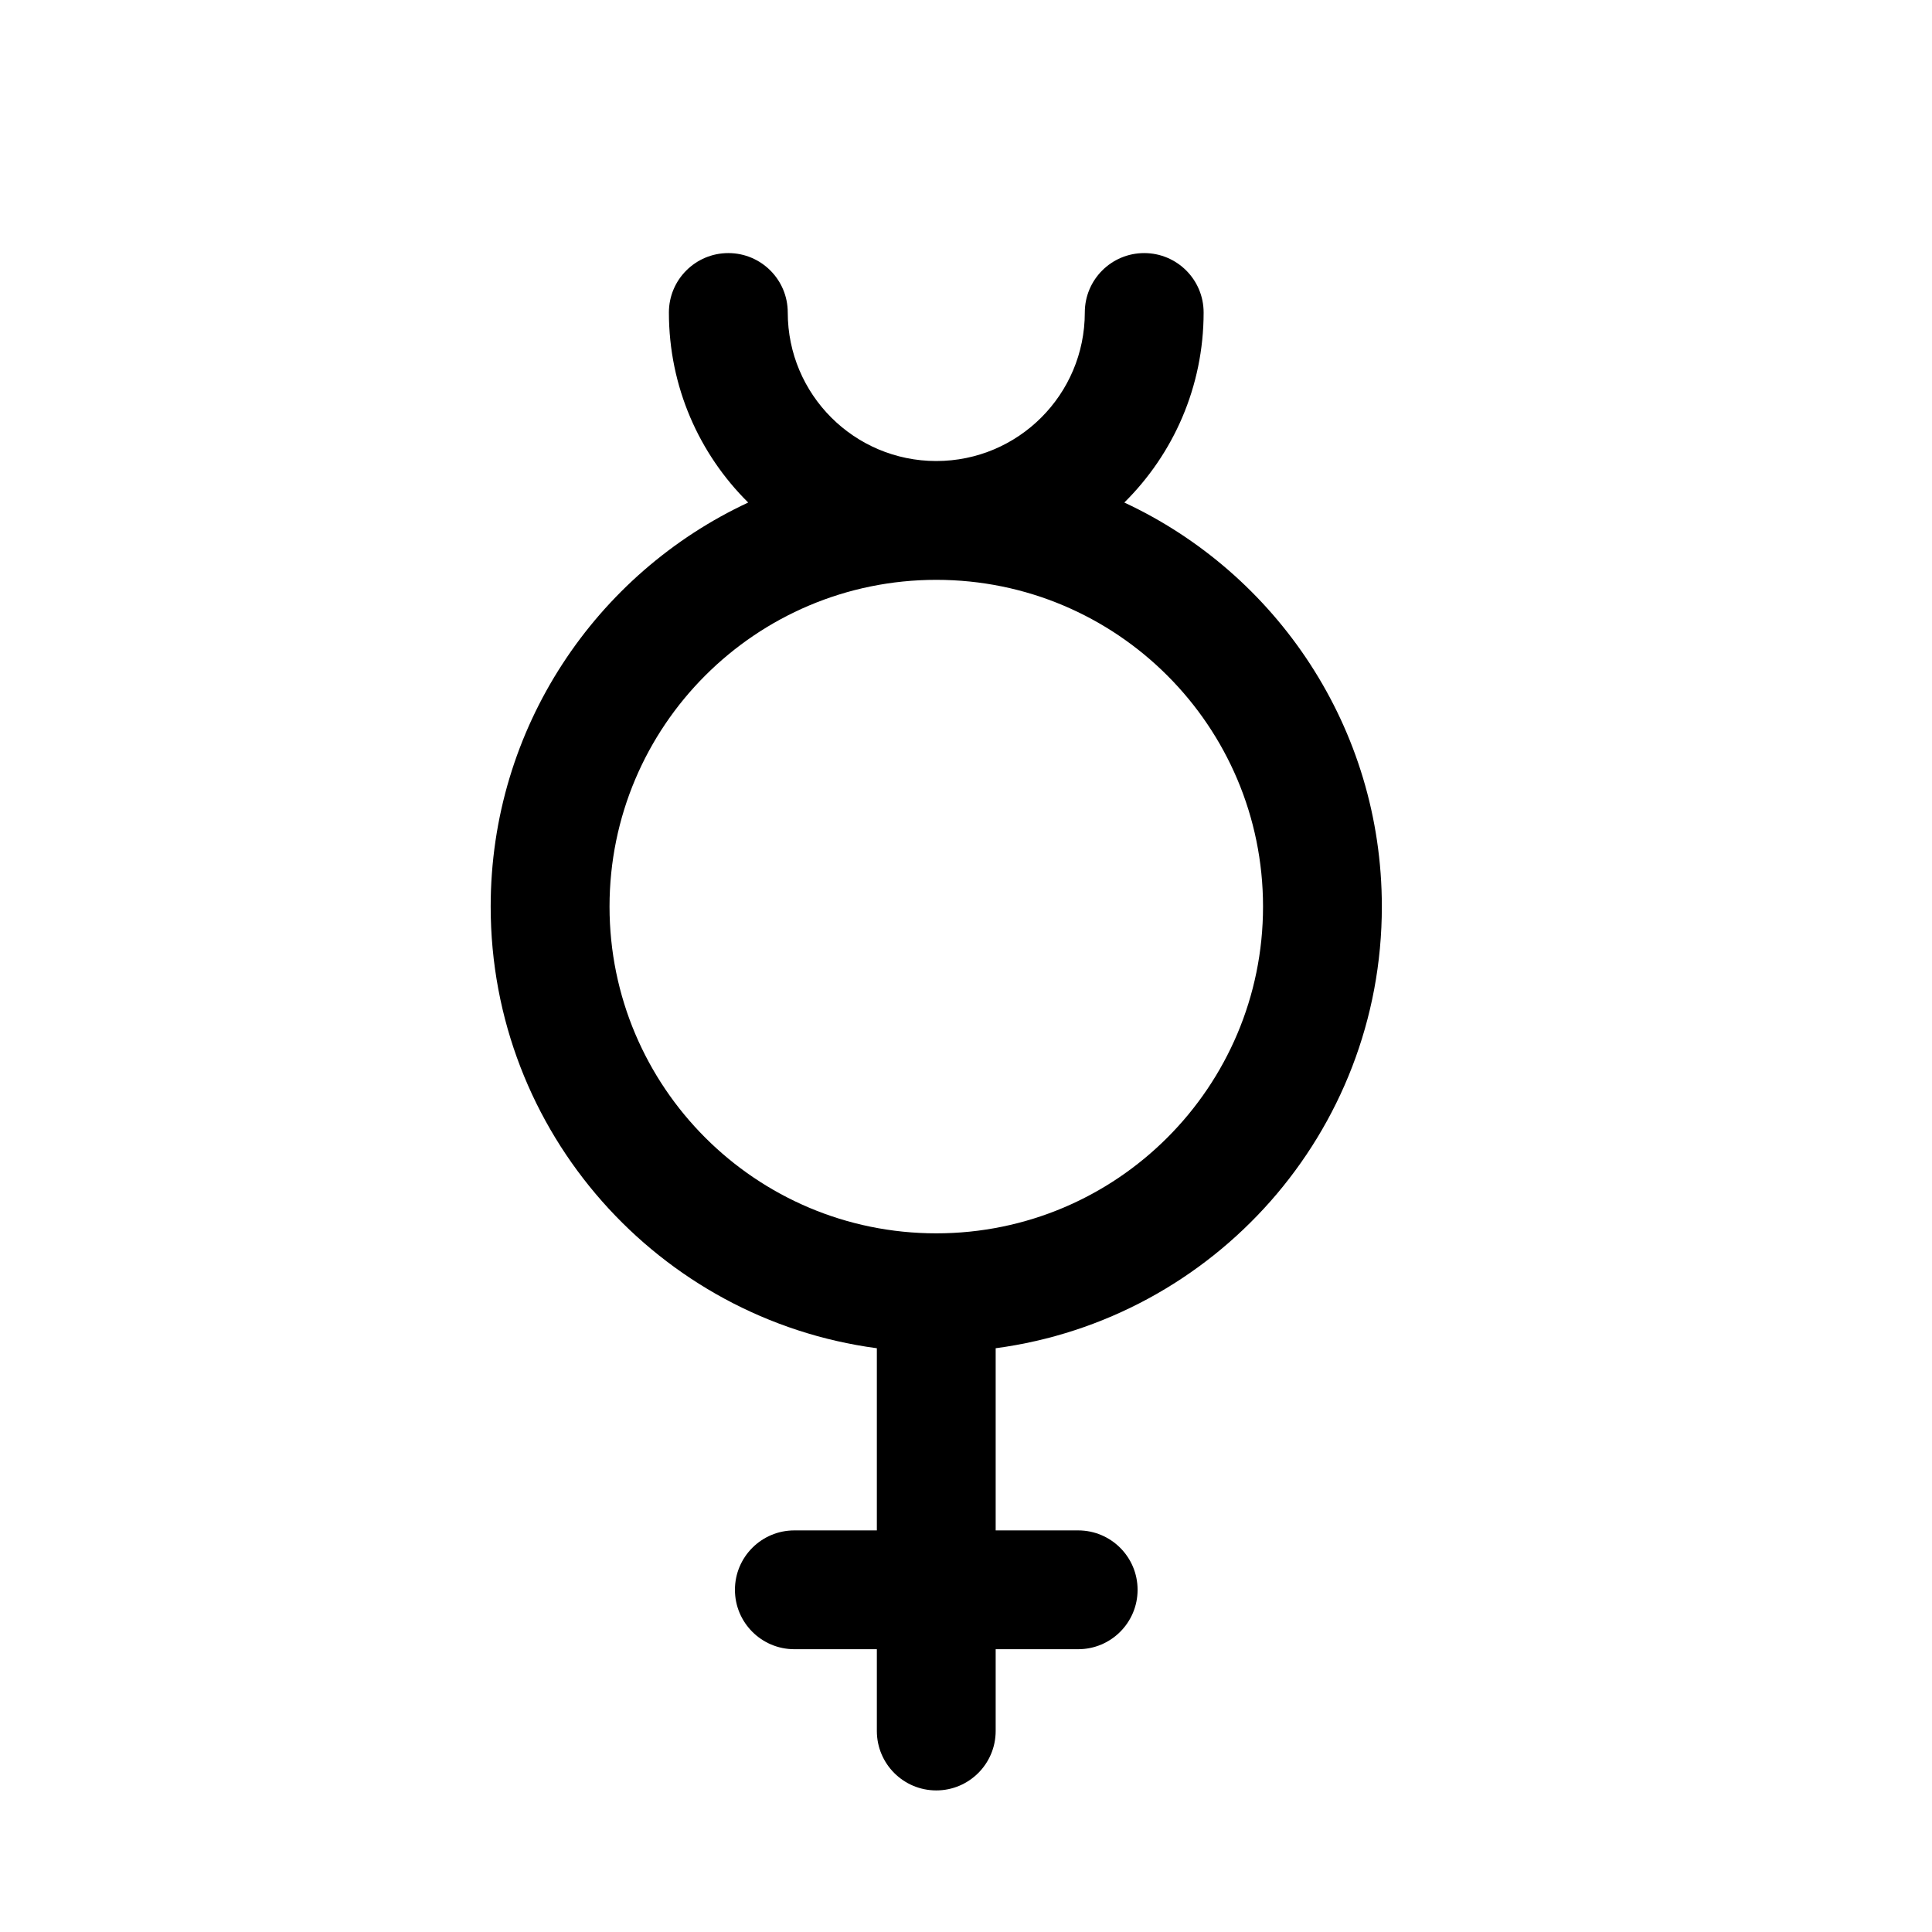<?xml version="1.0" encoding="UTF-8"?>
<!-- Uploaded to: ICON Repo, www.iconrepo.com, Generator: ICON Repo Mixer Tools -->
<svg fill="#000000" width="800px" height="800px" version="1.1" viewBox="144 144 512 512" xmlns="http://www.w3.org/2000/svg">
 <path d="m337.02 211.07c8.695 0 15.742 7.047 15.742 15.742 0 21.738 17.625 39.363 39.359 39.363 21.738 0 39.363-17.625 39.363-39.363 0-8.695 7.047-15.742 15.742-15.742 8.695 0 15.746 7.047 15.746 15.742 0 19.699-8.039 37.52-21.016 50.363 40.309 18.789 68.246 59.672 68.246 107.08 0 59.875-44.566 109.34-102.34 117.04v48.277h21.867c8.695 0 15.742 7.047 15.742 15.742s-7.047 15.742-15.742 15.742h-21.867v21.676c0 8.695-7.051 15.746-15.746 15.746s-15.742-7.051-15.742-15.746v-21.676h-21.867c-8.695 0-15.742-7.047-15.742-15.742s7.047-15.742 15.742-15.742h21.867v-48.277c-57.773-7.695-102.34-57.164-102.34-117.04 0-47.406 27.938-88.289 68.246-107.08-12.977-12.844-21.016-30.664-21.016-50.363 0-8.695 7.051-15.742 15.746-15.742zm55.102 86.594c-47.824 0-86.59 38.766-86.59 86.59 0 47.824 38.766 86.594 86.59 86.594s86.594-38.77 86.594-86.594c0-47.824-38.77-86.59-86.594-86.59z" fill-rule="evenodd"/>
</svg>